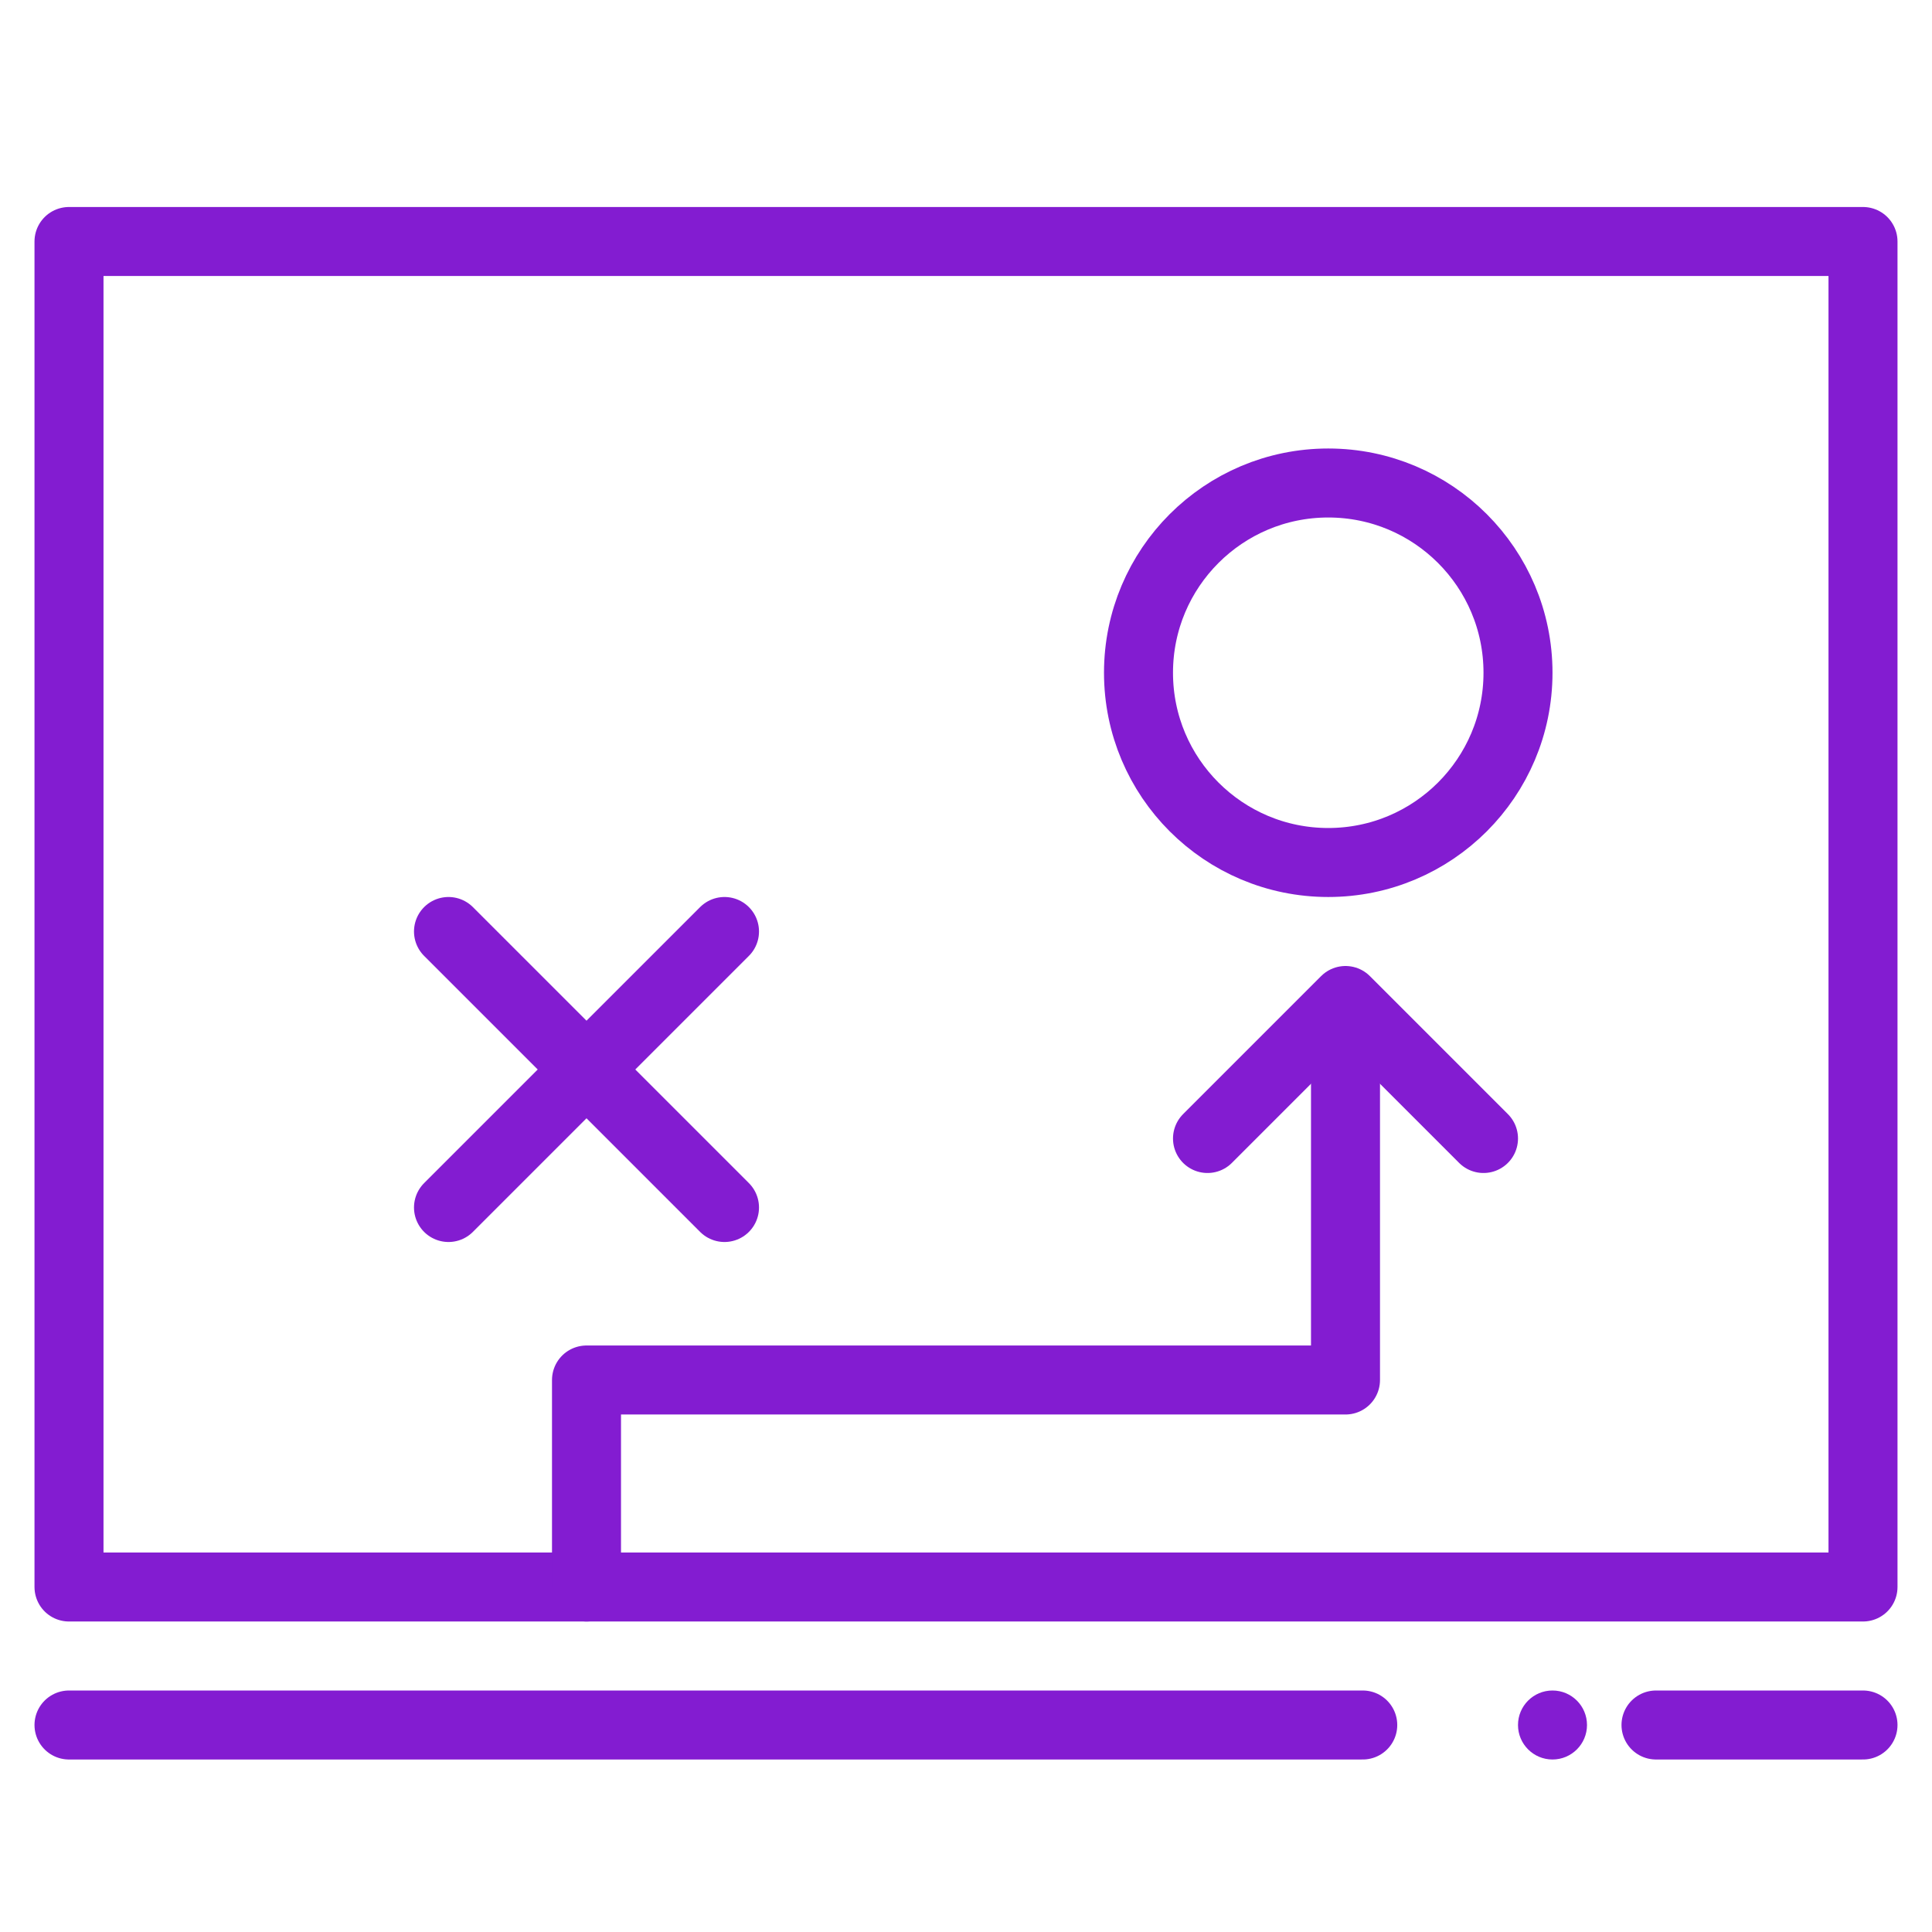 <svg width="56" height="56" viewBox="0 0 56 56" fill="none" xmlns="http://www.w3.org/2000/svg">
<rect x="2" y="7" width="52" height="39" stroke="#831CD1" stroke-width="2" stroke-linejoin="round"/>
<path d="M2 50H39.5M54 50H48" stroke="#831CD1" stroke-width="2" stroke-linecap="round" stroke-linejoin="round"/>
<circle cx="45" cy="50" r="1" fill="#831CD1"/>
<circle cx="38.5" cy="19.5" r="5.5" stroke="#831CD1" stroke-width="2"/>
<path d="M13 27L21 35" stroke="#831CD1" stroke-width="2" stroke-linecap="round" stroke-linejoin="round"/>
<path d="M21 27L13 35" stroke="#831CD1" stroke-width="2" stroke-linecap="round" stroke-linejoin="round"/>
<path d="M17 46V40H39V30" stroke="#831CD1" stroke-width="2" stroke-linecap="round" stroke-linejoin="round"/>
<path d="M35 33L39 29L43 33" stroke="#831CD1" stroke-width="2" stroke-linecap="round" stroke-linejoin="round"/>
</svg>
